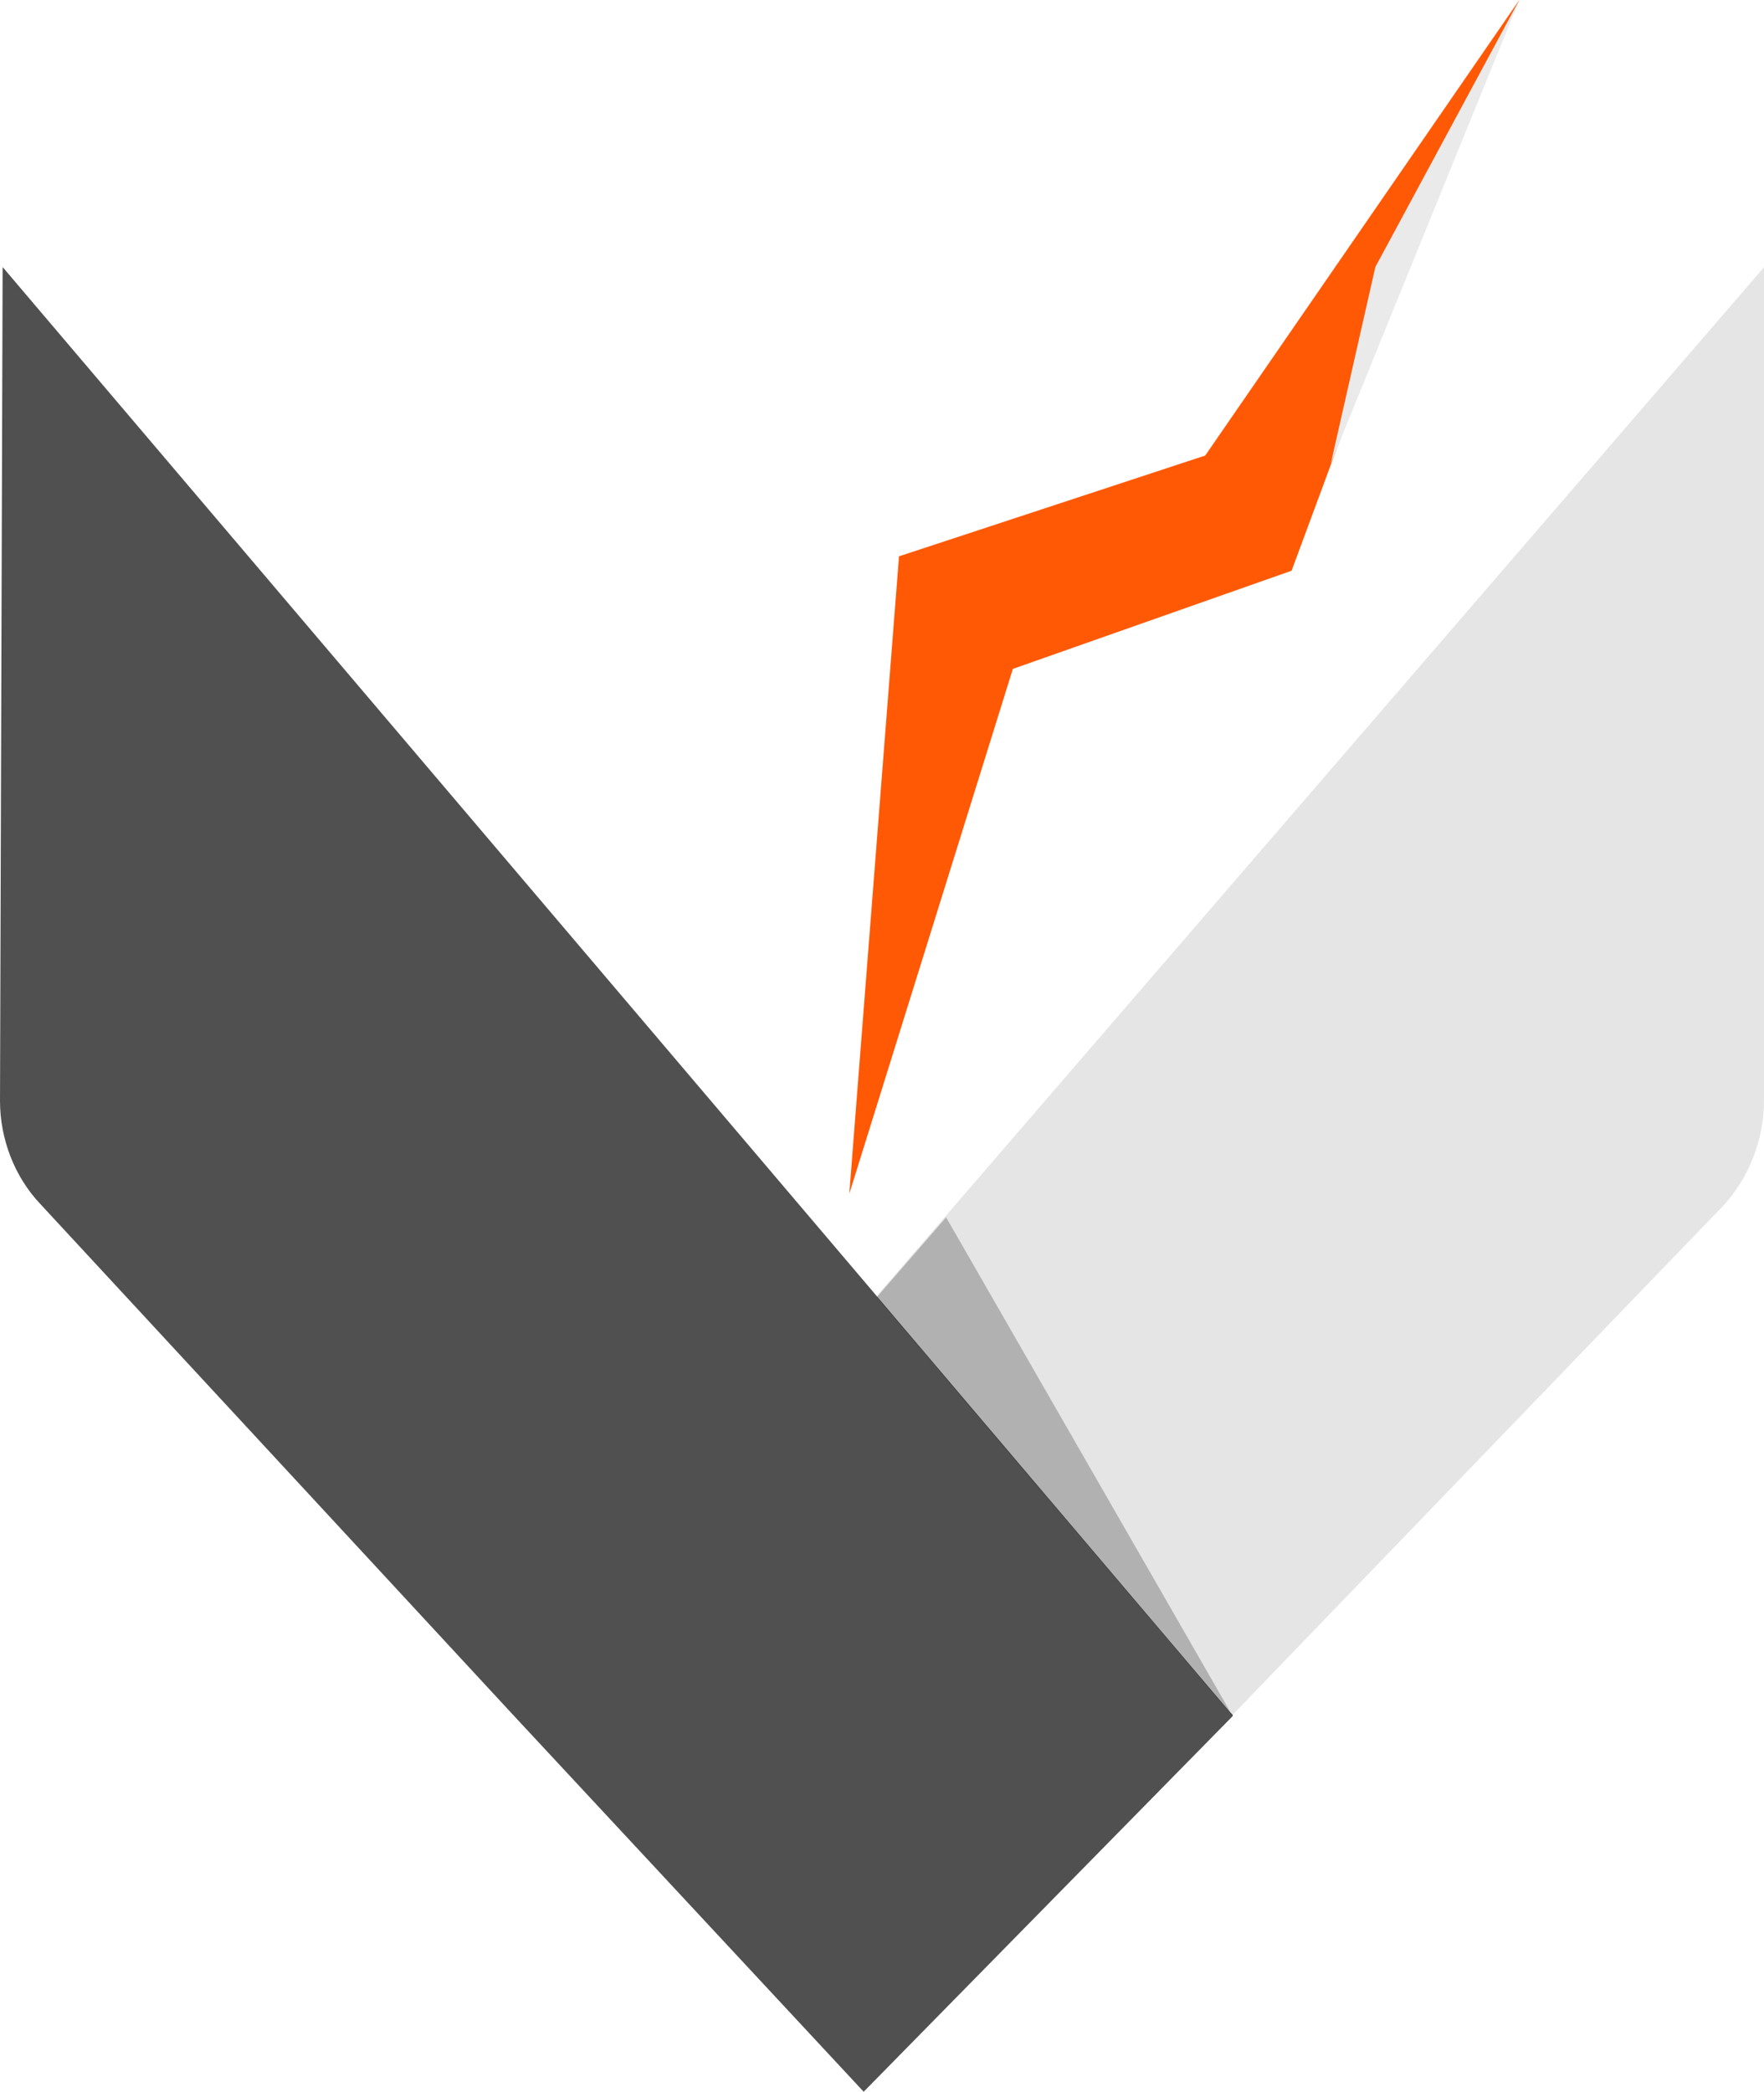 <?xml version="1.0" encoding="UTF-8"?>
<svg id="Layer_1" data-name="Layer 1" xmlns="http://www.w3.org/2000/svg" viewBox="0 0 13.48 15.98">
  <defs>
    <style>
      .cls-1 {
        opacity: .23;
      }

      .cls-2 {
        fill: #505050;
      }

      .cls-3 {
        fill: #eaeaea;
      }

      .cls-4 {
        fill: #e5e5e5;
      }

      .cls-5 {
        fill: #ff5906;
      }
    </style>
  </defs>
  <path class="cls-4" d="m13.48,2.04v6.37c0,.3-.12.6-.32.81l-3.74,3.88-2.72-3.2,6.79-7.87Z"/>
  <path class="cls-2" d="m9.42,13.11l-2.82,2.87-2.68-2.88L.31,9.2c-.2-.21-.31-.5-.31-.79L.02,2.04l6.67,7.85,2.71,3.19.02.02Z"/>
  <polyline class="cls-1" points="6.7 9.91 7.23 9.3 9.42 13.11"/>
  <g>
    <polygon class="cls-5" points="6.49 9.12 7.74 5.11 9.87 4.36 10.37 3.01 11.28 .76 11.61 0 9.21 3.48 6.87 4.25 6.49 9.12"/>
    <polygon class="cls-3" points="11.61 0 10.51 2.04 10.17 3.54 11.61 0"/>
  </g>
</svg>
